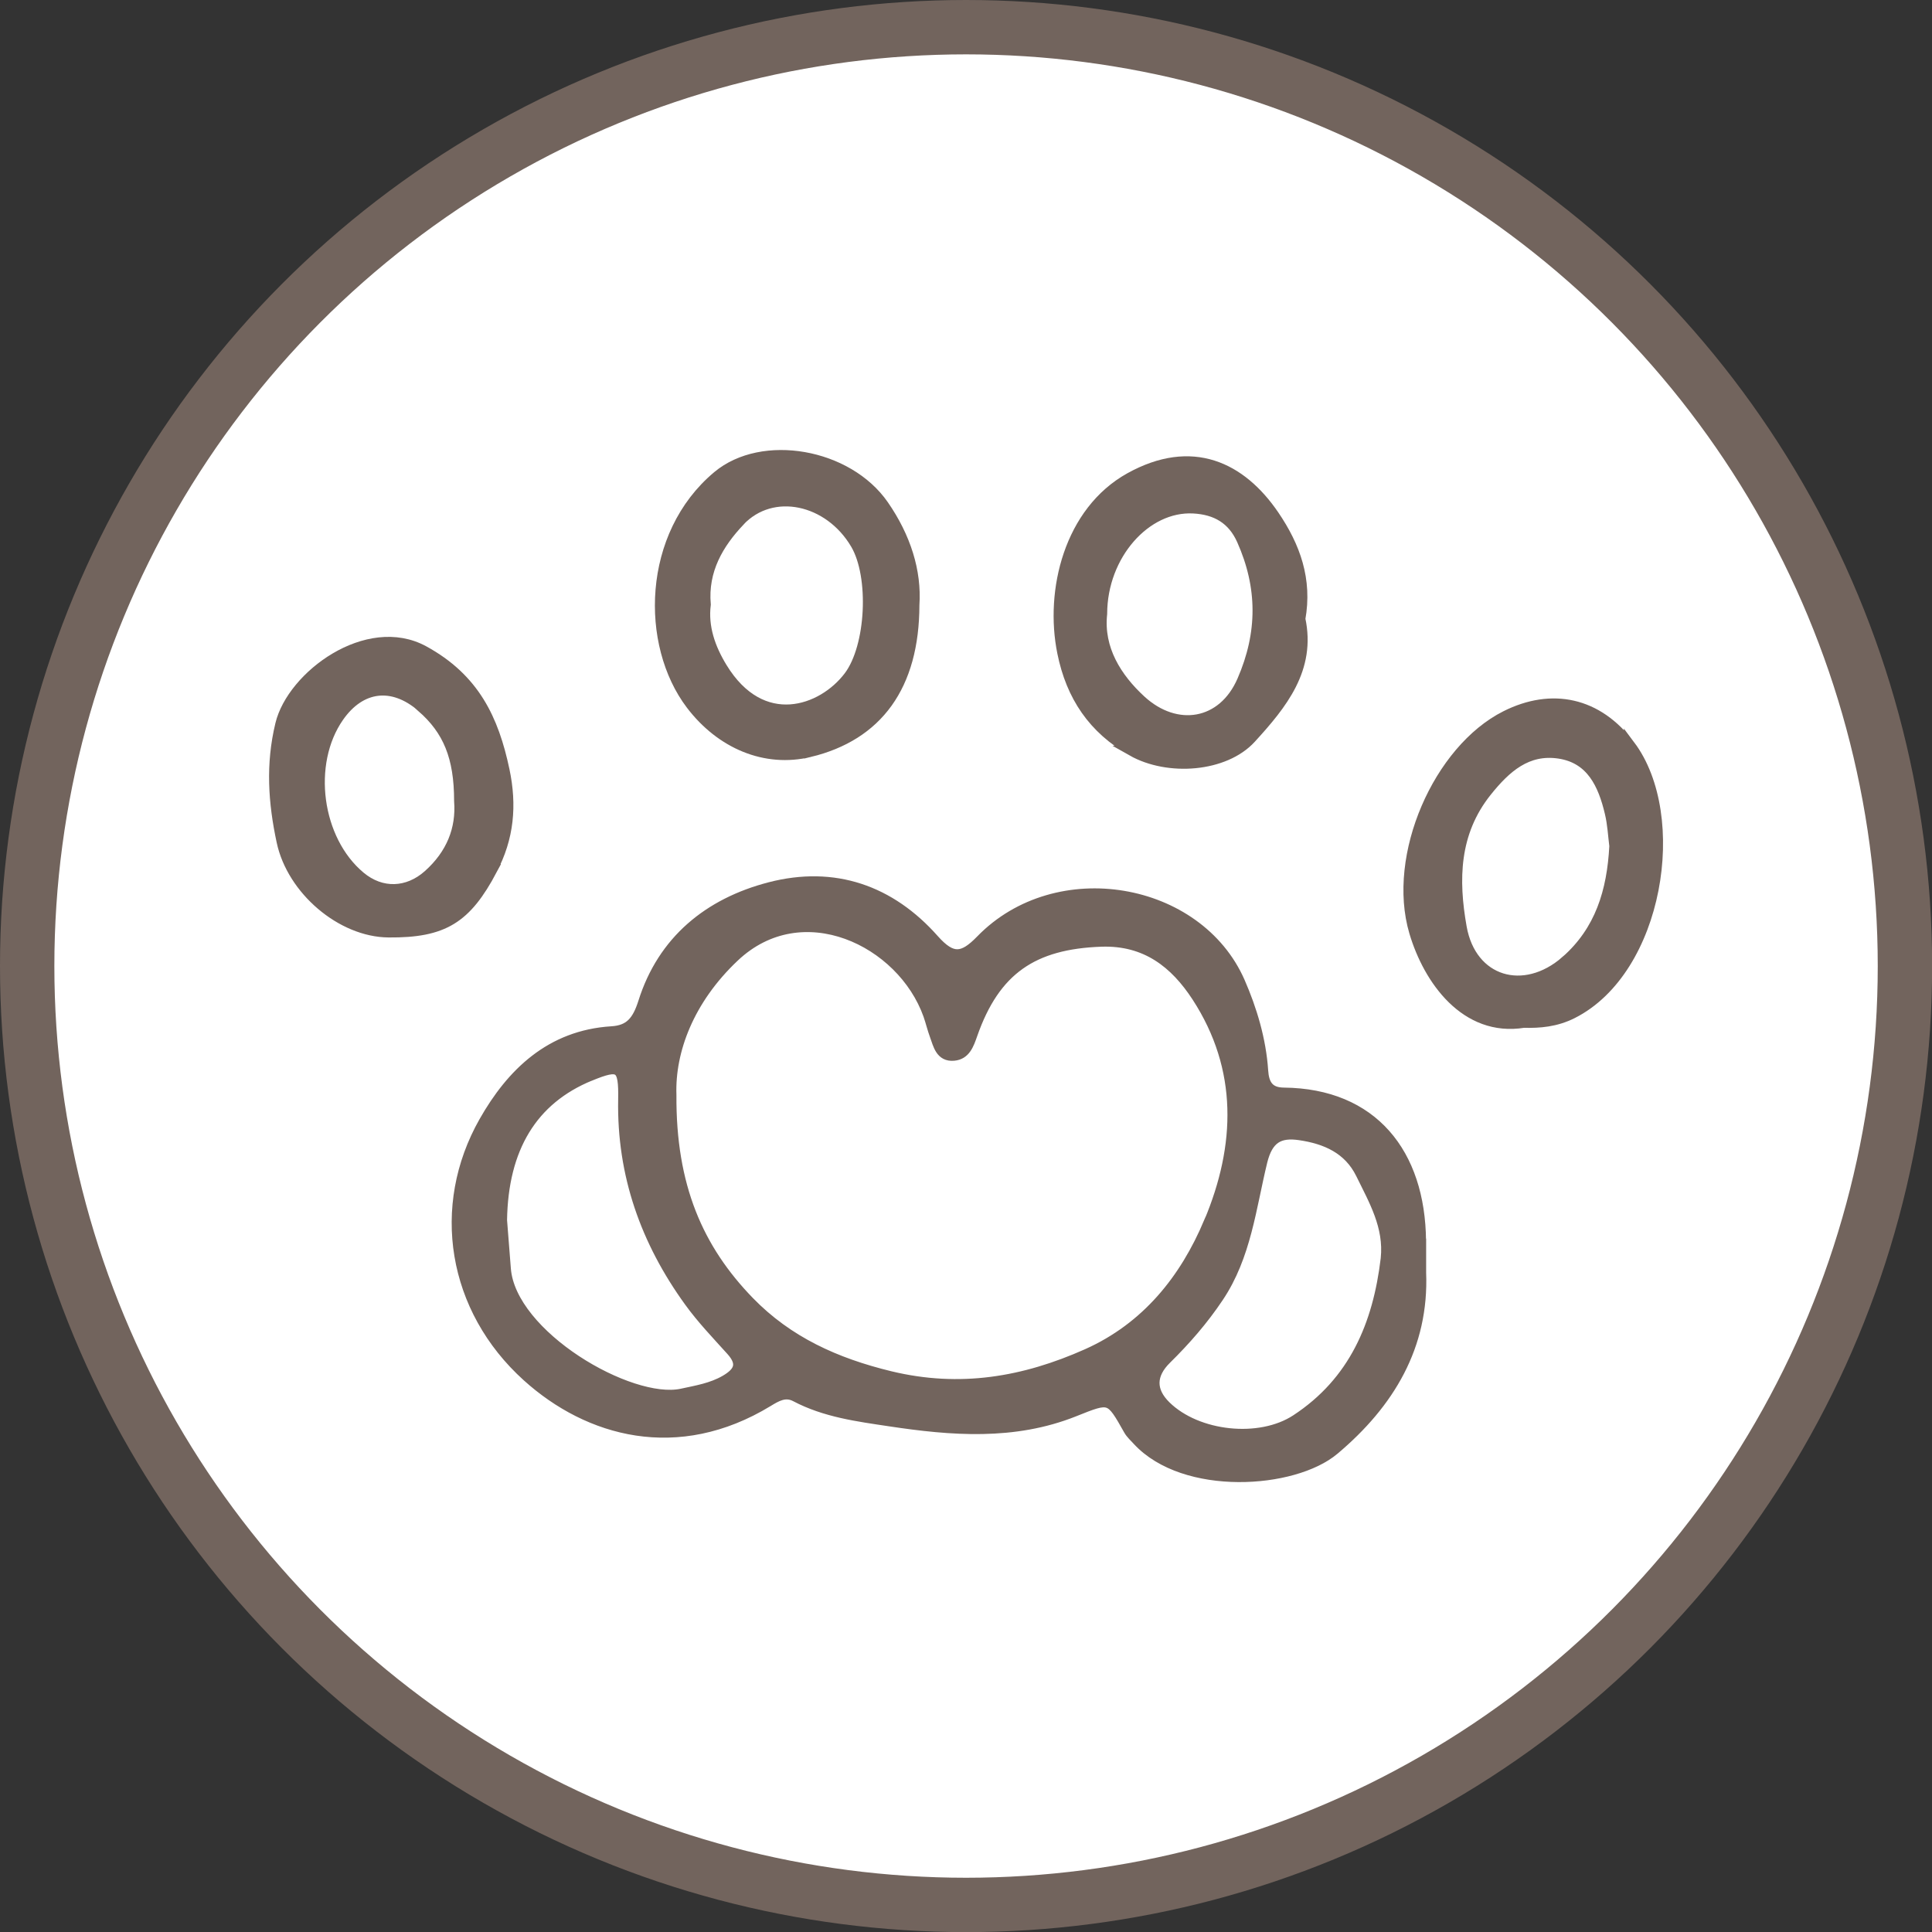 <?xml version="1.0" encoding="UTF-8"?>
<svg xmlns="http://www.w3.org/2000/svg" id="Layer_2" data-name="Layer 2" viewBox="0 0 177.71 177.71">
  <rect x="0" y="0" width="177.71" height="177.71" fill="#333333" stroke="none"/>
  <defs>
    <style>
      .cls-1 {
        fill: #fff;
        stroke-width: 5px;
      }

      .cls-1, .cls-2 {
        stroke: #72645d;
        stroke-miterlimit: 10;
      }

      .cls-2 {
        fill: #72645d;
      }
    </style>
  </defs>
  <g id="Layer_1-2" data-name="Layer 1">
    <g>
      <circle class="cls-1" cx="88.86" cy="88.86" r="86.36"></circle>
      <g>
        <path class="cls-2" d="M130.67,114.14c-.07-8.04-4.42-13.52-12.58-13.6-1.42-.01-1.86-.82-1.94-2.06-.19-2.85-1.03-5.63-2.13-8.15-3.84-8.75-16.8-11.03-23.78-3.84-1.66,1.71-2.67,1.84-4.35-.05-4.01-4.53-9.16-6.33-15.07-4.8-5.62,1.46-9.84,4.9-11.62,10.56-.56,1.77-1.28,2.6-2.94,2.7-5.61.35-9.19,3.84-11.71,8.28-4.42,7.79-2.92,17.2,3.97,23.42,5.63,5.08,13.8,7.36,22.11,2.3.79-.48,1.6-.97,2.56-.46,2.71,1.43,5.71,1.82,8.65,2.26,5.69.86,11.42,1.32,16.96-.89,3.33-1.33,3.31-1.37,5.05,1.72.2.35.53.64.81.95,4.3,4.65,14.33,3.99,18.05.85,5.08-4.28,8.24-9.54,7.97-16.27,0-1.08,0-2,0-2.91ZM111.23,112.41c-2.22,5.29-5.76,9.71-11.22,12.15-5.81,2.59-11.7,3.61-18.13,2.06-5.03-1.22-9.41-3.2-12.98-6.87-4.71-4.85-7.24-10.64-7.18-19.04-.14-4.05,1.62-8.77,5.79-12.71,6.25-5.92,15.47-1.49,17.91,5.35.22.63.37,1.28.6,1.9.31.84.51,1.93,1.71,1.82,1.05-.09,1.36-1.01,1.68-1.92,2.09-5.98,5.61-8.35,11.89-8.57,4.12-.14,6.8,2,8.81,5.08,4.32,6.64,4.06,13.77,1.13,20.75ZM127.5,115.78c-.72,6.06-2.93,11.33-8.28,14.83-3.35,2.19-9.1,1.58-12-1.26-1.45-1.42-1.4-2.93.04-4.35,1.78-1.75,3.4-3.61,4.79-5.69,2.54-3.78,2.99-8.23,4.02-12.46.53-2.17,1.6-2.75,3.49-2.47,2.39.35,4.5,1.26,5.64,3.58,1.2,2.45,2.61,4.85,2.3,7.81ZM54.28,98.93c2.73-1.12,3.14-.89,3.08,2.2-.13,6.91,2.06,13.04,6.06,18.57,1.16,1.61,2.55,3.05,3.88,4.53,1.09,1.22.7,2.01-.57,2.75-1.26.73-2.64.95-4.02,1.25-4.77,1.02-15.76-5.38-16.22-11.53-.11-1.49-.23-2.97-.35-4.46.1-6.65,2.81-11.13,8.13-13.31Z"></path>
        <path class="cls-2" d="M149.91,68.58c-2.97-3.97-7.18-4.83-11.4-2.71-6.17,3.1-10.47,12.84-8.39,19.86,1.29,4.36,4.69,9.18,10.04,8.31,1.46.04,2.95-.08,4.46-.84,7.9-3.98,10.17-18.13,5.29-24.63ZM144.05,88.4c-3.86,3.38-8.75,1.95-9.64-3.11-.77-4.34-.72-8.7,2.32-12.5,1.77-2.21,3.72-3.95,6.68-3.51,2.99.45,4.08,2.86,4.7,5.48.25,1.04.3,2.12.42,3.06-.22,4.18-1.32,7.8-4.48,10.58Z"></path>
        <path class="cls-2" d="M74.47,69.14c6.24-1.51,9.59-6.05,9.6-13.5.21-3.08-.79-6.23-2.81-9.15-3.28-4.75-11.13-6.12-15.24-2.68-6.47,5.41-6.64,15.45-2.44,20.98,2.75,3.62,6.84,5.33,10.89,4.35ZM68.02,47.91c3.01-3.19,8.26-2.04,10.71,2.13,1.75,2.98,1.44,9.44-.62,12.18-2.45,3.25-8.05,5.2-11.71-.79-1.1-1.8-1.78-3.75-1.52-5.82-.28-3.18,1.2-5.64,3.14-7.69Z"></path>
        <path class="cls-2" d="M104.14,69.05c3.32,1.88,8.51,1.47,10.91-1.16,2.84-3.11,5.51-6.37,4.52-10.96.65-3.61-.46-6.66-2.4-9.51-3.03-4.45-7.53-6.61-13.23-3.45-5.56,3.09-7.35,10.36-6.19,16.06.81,4,2.83,7,6.4,9.02ZM101.34,56.45c.01-5.41,4.03-9.95,8.43-9.72,2.09.11,3.62.99,4.49,2.94,1.92,4.31,1.94,8.55.03,12.94-1.8,4.15-6.1,4.82-9.36,1.83-2.24-2.06-3.94-4.74-3.59-7.98Z"></path>
        <path class="cls-2" d="M45.23,80c1.56-2.94,1.82-5.93,1.14-9.15-.99-4.68-2.74-8.41-7.4-10.96-5.17-2.82-12.08,2.29-13.15,6.74-.89,3.68-.65,7.18.12,10.77.94,4.42,5.46,8.3,9.81,8.33,5.06.04,7.12-1.27,9.49-5.73ZM38.79,65.01c2.45,2.13,3.48,4.61,3.48,8.67.2,2.57-.72,4.92-2.87,6.83-1.88,1.67-4.32,1.78-6.28.14-4.04-3.37-4.98-10.42-1.98-14.72,2.02-2.9,4.97-3.25,7.66-.93Z"></path>
      </g>
    </g>
  </g>
</svg>
